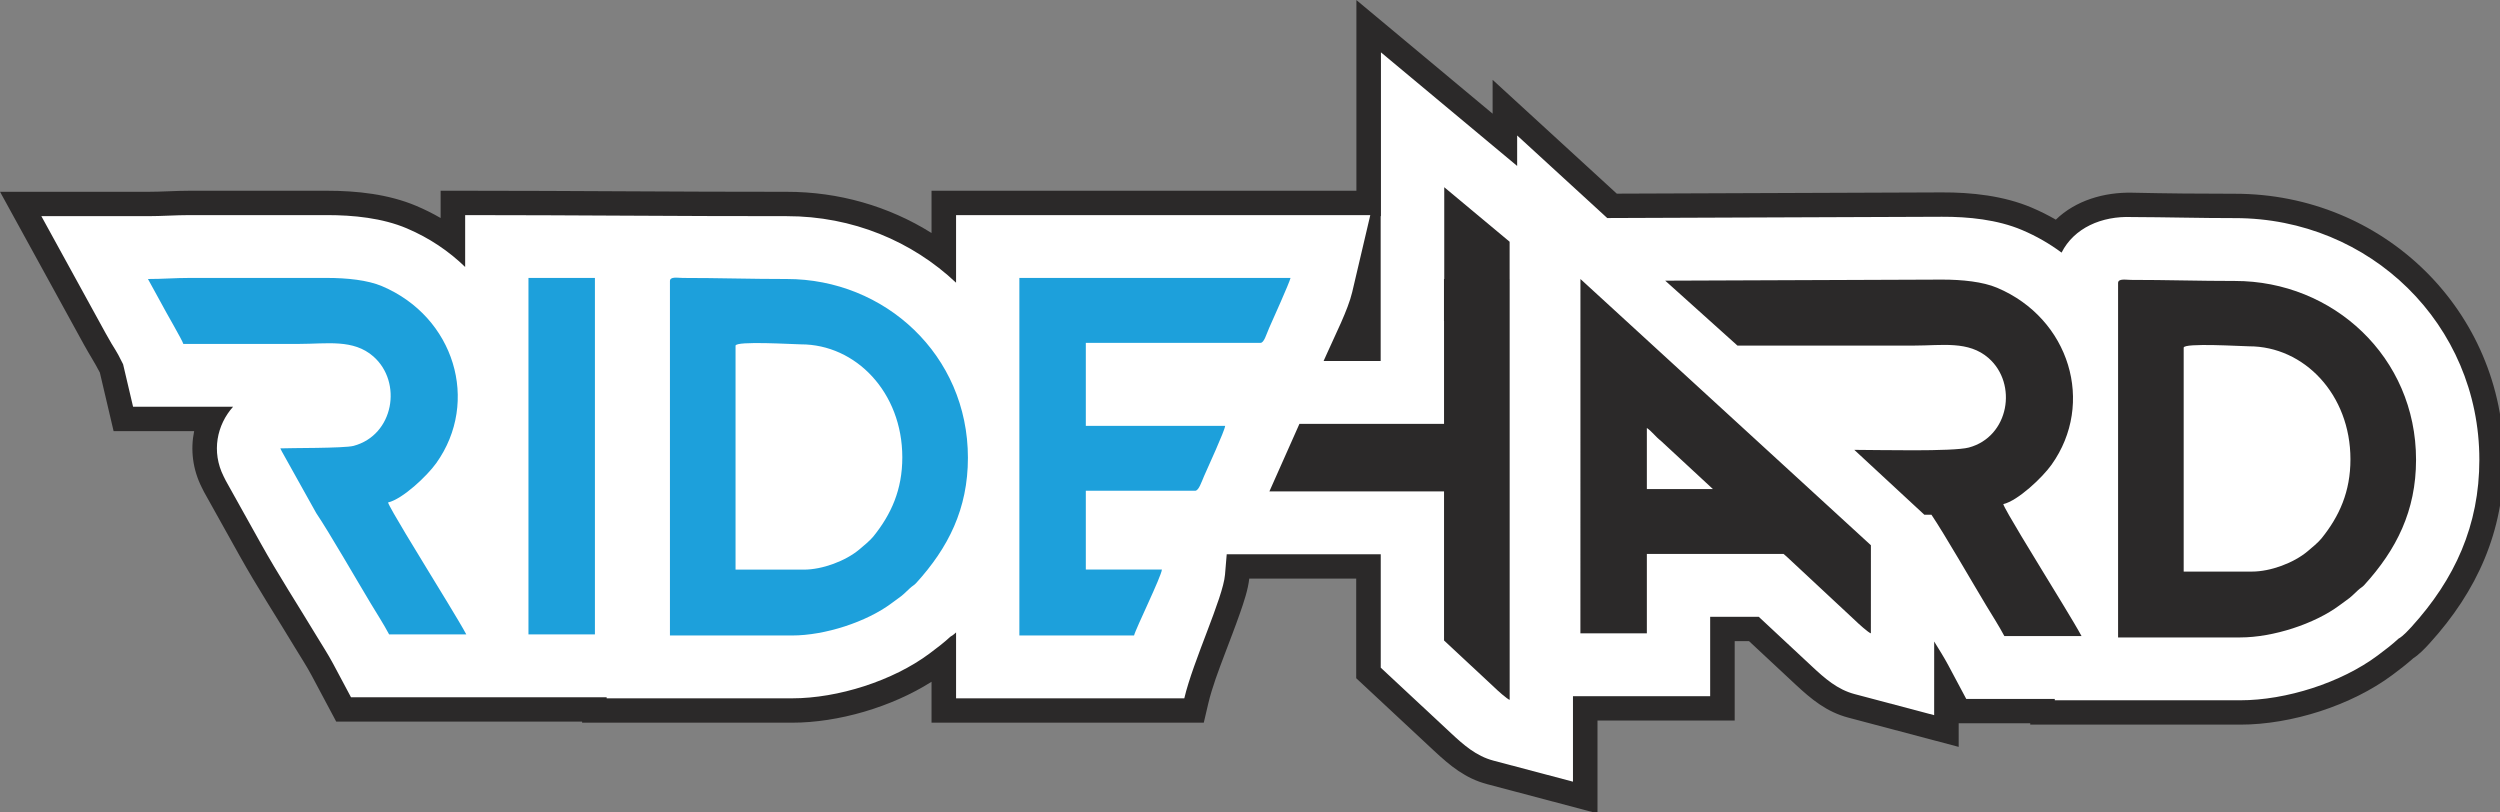 <?xml version="1.0" encoding="UTF-8" standalone="no"?>
<svg xmlns="http://www.w3.org/2000/svg" xmlns:xlink="http://www.w3.org/1999/xlink" xmlns:serif="http://www.serif.com/" width="100%" height="100%" viewBox="0 0 160 52" version="1.1" xml:space="preserve" style="fill-rule:evenodd;clip-rule:evenodd;stroke-linejoin:round;stroke-miterlimit:2;">
    <rect x="0" y="0" width="160" height="52" fill="#808080" stroke="none"/>
    <g transform="matrix(0.277,0,0,0.275,-2.332,-4.557)">
        <path d="M483.41,67.69C487.969,63.243 494.528,61.269 501.081,61.416C508.977,61.593 516.874,61.67 524.771,61.663C559.238,61.637 586.933,89.033 586.933,123.562C586.933,140.205 580.805,154.079 569.737,166.323C568.668,167.506 567.404,168.845 566.005,169.759C564.462,171.145 562.856,172.386 561.193,173.637C551.74,180.752 537.841,185.213 526.025,185.213L477.499,185.213L477.499,184.899L460.967,184.899L460.966,190.39L435.445,183.577C430.446,182.243 426.932,179.312 423.254,175.858L412.526,165.784L409.214,165.784L409.214,184.264L377.516,184.264L377.516,205.868L351.992,199.059C346.984,197.723 343.465,194.784 339.78,191.325L321.765,174.409L321.765,151.229L297.058,151.231C296.766,153.829 295.794,156.722 294.953,159.152C293.833,162.39 292.59,165.592 291.39,168.801C290.003,172.51 288.466,176.524 287.568,180.377L286.547,184.76L223.646,184.76L223.646,175.235C214.397,181.145 202.074,184.76 191.438,184.76L142.913,184.76L142.913,184.512L86.103,184.512L80.387,173.71C79.258,171.578 77.926,169.541 76.686,167.472C72.366,160.254 67.807,153.18 63.73,145.817L55.593,131.124L55.03,129.997C52.939,125.813 52.39,121.226 53.277,116.905L34.666,116.905L31.491,103.28C30.351,101.038 29.055,99.055 27.84,96.825L8.43,61.209L42.603,61.209C45.823,61.209 49.038,60.961 52.261,60.961L83.96,60.961C90.886,60.961 98.21,61.76 104.627,64.497C106.554,65.318 108.423,66.258 110.224,67.309L110.224,60.961L115.893,60.961C140.657,60.961 165.421,61.229 190.185,61.209C202.142,61.199 213.71,64.522 223.646,70.796L223.646,60.961L321.812,60.961L321.812,16.588L353.282,43.025L353.283,35.149L381.974,61.639L457.078,61.348C464.021,61.322 471.392,62.141 477.823,64.884C479.743,65.703 481.609,66.641 483.41,67.69" style="fill:rgb(43,41,41);"></path>
        <path d="M314.228,100.593L327.419,100.593L327.419,66.878L327.482,66.878L327.482,28.755L358.951,55.191L358.951,48.098L379.767,67.316L457.1,67.017C463.224,66.994 469.932,67.681 475.598,70.098C478.924,71.517 481.98,73.294 484.74,75.361C487.598,69.636 493.998,66.793 500.955,67.084C508.896,67.107 516.836,67.338 524.776,67.332C556.081,67.309 581.265,92.133 581.265,123.562C581.265,138.824 575.635,151.345 565.532,162.521C563.678,164.572 562.943,165.023 562.612,165.181C561.003,166.668 559.624,167.722 557.784,169.107C549.329,175.47 536.605,179.545 526.026,179.545L483.169,179.545L483.169,179.229L462.714,179.229L458.594,171.446C457.591,169.549 456.427,167.71 455.305,165.869L455.3,183.01L436.908,178.101C432.938,177.041 430.024,174.439 427.136,171.726L414.773,160.116L403.547,160.116L403.547,178.595L371.848,178.595L371.848,198.488L353.454,193.583C349.476,192.521 346.557,189.91 343.662,187.193L327.436,171.957L327.436,145.56L291.848,145.561L291.452,150.323C291.003,155.725 284.088,170.333 282.047,179.091L229.316,179.091L229.316,163.749C228.605,164.411 228.234,164.629 228.025,164.729C226.416,166.215 225.037,167.269 223.197,168.654C214.742,175.017 202.018,179.091 191.439,179.091L148.583,179.091L148.583,178.843L89.516,178.843L85.397,171.06C84.226,168.846 82.837,166.711 81.55,164.562C77.281,157.429 72.709,150.333 68.689,143.072L60.61,128.483L60.1,127.462C57.208,121.672 58.543,115.43 62.267,111.235L39.166,111.235L36.862,101.349C34.9,97.315 35.197,98.477 32.818,94.112L17.976,66.878L42.602,66.878C45.821,66.878 49.033,66.631 52.26,66.631L83.959,66.631C90.07,66.631 96.746,67.299 102.401,69.711C107.588,71.925 112.118,75.008 115.892,78.704L115.892,66.631C141.234,66.631 165.004,66.898 190.189,66.878C205.408,66.866 219.18,72.727 229.315,82.365L229.315,66.631L325.021,66.631L320.837,84.576C319.878,88.692 316.822,94.707 315.049,98.76C314.784,99.384 314.512,99.996 314.228,100.593" style="fill:white;"></path>
        <path d="M163.207,81.998L163.207,164.465L191.439,164.465C199.011,164.465 208.626,161.316 214.402,156.968C216.983,155.026 216.372,155.662 218.613,153.502C219.232,152.904 219.573,152.838 220.095,152.261C227.513,144.055 232.053,135.016 232.053,123.108C232.053,99.194 212.864,81.491 190.2,81.504C182.155,81.512 174.223,81.25 166.177,81.256C164.964,81.248 163.207,80.869 163.207,81.998M178.365,97.025L178.365,149.138L194.165,149.138C198.402,149.138 203.784,147.148 207.017,144.401C207.955,143.603 209.449,142.369 210.203,141.426C214.355,136.24 216.894,130.529 216.894,123.004C216.894,107.892 206.155,96.704 193.472,96.712C191.921,96.715 178.365,95.85 178.365,97.025ZM42.603,81.503L45.661,87.113C46.521,88.824 50.59,95.812 50.776,96.609L77.522,96.609C83.955,96.609 90.045,95.436 94.673,99.517C101.463,105.505 99.43,117.834 90.109,120.339C87.935,120.924 74.917,120.81 73.347,120.917C73.248,120.925 73.176,120.907 73.185,120.927L73.556,121.667L81.485,135.984C84.517,140.511 91.021,151.901 94.101,157.047C95.523,159.423 97.03,161.768 98.325,164.215L116.156,164.215C114.595,161.266 109.153,152.416 107.1,149.002C105.85,146.925 98.345,134.657 98.078,133.508C101.436,132.725 107.093,127.351 109.221,124.344C119.334,110.054 113.434,90.316 96.665,83.162C93.362,81.753 88.605,81.253 83.962,81.253L52.261,81.253C48.73,81.255 46.112,81.503 42.603,81.503ZM130.518,164.217L145.872,164.217L145.872,81.255L130.518,81.255L130.518,164.217ZM243.94,164.465L270.438,164.465C270.793,162.944 276.741,150.743 276.877,149.111L259.294,149.111L259.294,130.785L284.554,130.785C285.388,130.785 286.029,128.726 286.607,127.389C287.389,125.577 291.394,116.815 291.488,115.678L259.294,115.678L259.294,96.361L299.661,96.361C300.481,96.361 301.007,94.368 301.648,92.901C302.435,91.104 306.322,82.424 306.594,81.255L243.94,81.255L243.94,164.465Z" style="fill:rgb(29,160,219);"></path>
        <path d="M512.952,97.48L512.952,149.593L528.752,149.593C532.989,149.593 538.37,147.603 541.603,144.855C542.542,144.058 544.036,142.822 544.79,141.88C548.941,136.694 551.481,130.983 551.481,123.458C551.481,108.346 540.743,97.158 528.059,97.166C526.507,97.169 512.952,96.305 512.952,97.48M497.794,82.453L497.794,164.919L526.025,164.919C533.596,164.919 543.212,161.77 548.989,157.422C551.57,155.481 550.959,156.117 553.2,153.956C553.818,153.358 554.16,153.292 554.682,152.715C562.1,144.509 566.639,135.469 566.639,123.562C566.639,99.648 547.451,81.944 524.786,81.958C516.741,81.966 508.81,81.704 500.763,81.71C499.551,81.701 497.794,81.324 497.794,82.453ZM393.161,81.89L409.848,96.996L450.717,96.996C457.151,96.996 463.24,95.824 467.868,99.904C474.658,105.891 472.625,118.222 463.304,120.726C459.615,121.718 442.012,121.265 436.849,121.265L453.039,136.371L454.68,136.371C457.711,140.897 464.216,152.288 467.296,157.434C468.718,159.81 470.225,162.155 471.52,164.602L489.351,164.602C487.789,161.653 482.348,152.803 480.294,149.389C479.045,147.311 471.54,135.044 471.272,133.894C474.631,133.112 480.288,127.739 482.416,124.731C492.529,110.442 486.629,90.704 469.86,83.549C466.556,82.139 461.799,81.641 457.156,81.641L393.161,81.89ZM388.92,130.383L388.92,116.174C390.045,116.927 390.976,118.256 392.14,119.146L404.176,130.383L388.92,130.383ZM373.566,163.97L388.92,163.97L388.92,145.49L420.503,145.49C420.709,145.65 420.926,145.825 421.182,146.072L437.147,161.063C437.728,161.646 440.11,163.817 440.679,163.969L440.686,143.463L373.574,81.502L373.566,163.97ZM342.06,130.936L342.06,165.626L353.673,176.529C354.256,177.117 356.651,179.297 357.223,179.45L357.223,81.503L357.212,81.503L357.212,72.832L342.107,60.142L342.107,81.503L342.044,81.503L342.044,91.272L342.06,91.272L342.06,115.218L308.647,115.218L301.708,130.936L342.06,130.936Z" style="fill:rgb(43,41,41);"></path>
    </g>
</svg>
